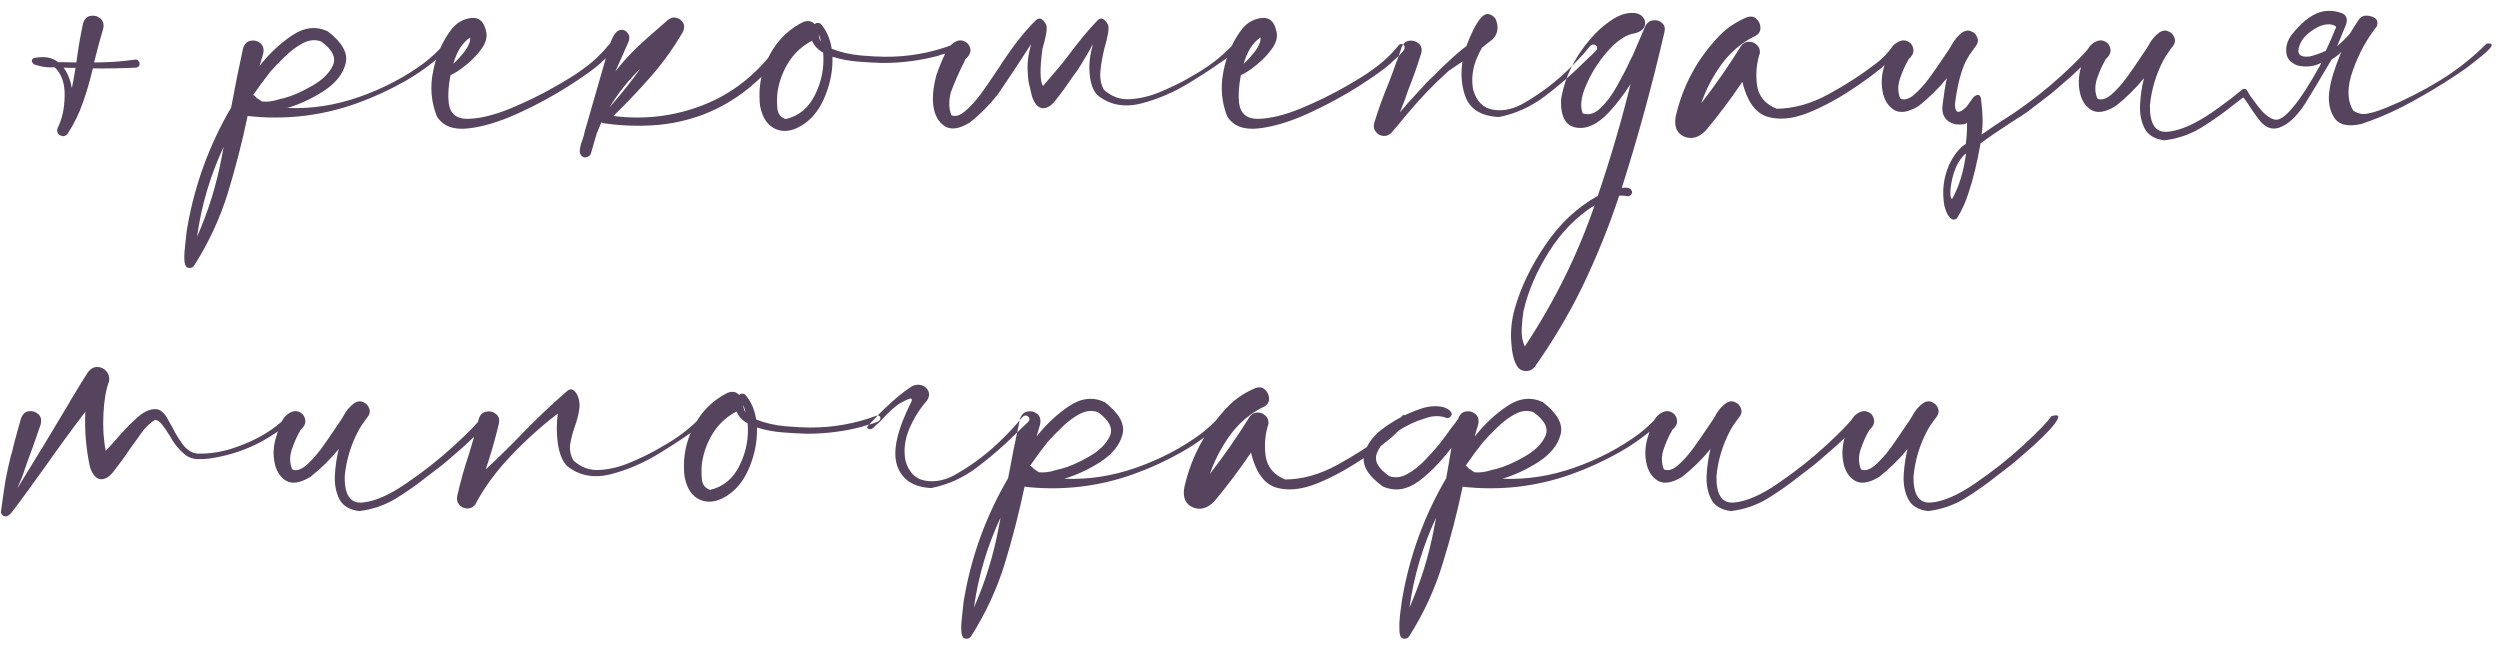 <?xml version="1.0" encoding="UTF-8"?> <svg xmlns="http://www.w3.org/2000/svg" width="236" height="61" viewBox="0 0 236 61" fill="none"> <path d="M12.767 5.627C12.929 5.611 13.043 5.668 13.108 5.798C13.19 5.912 13.206 6.034 13.157 6.164C13.125 6.278 13.019 6.351 12.84 6.384C11.505 6.449 10.146 6.473 8.763 6.457C8.519 7.531 8.209 8.597 7.835 9.655C7.477 10.697 6.997 11.682 6.395 12.609C6.264 12.788 6.102 12.87 5.906 12.854C5.727 12.821 5.581 12.731 5.467 12.585C5.369 12.422 5.369 12.235 5.467 12.023C5.874 11.21 6.085 10.225 6.102 9.069C6.134 7.897 5.825 6.994 5.174 6.359C5.044 6.359 4.913 6.359 4.783 6.359C4.376 6.359 3.978 6.302 3.587 6.188C3.554 6.172 3.522 6.164 3.489 6.164C3.408 6.148 3.326 6.123 3.245 6.091C3.164 6.042 3.099 5.977 3.05 5.896C3.001 5.814 2.993 5.733 3.025 5.651C3.074 5.554 3.139 5.497 3.221 5.48C4.181 5.285 4.938 5.415 5.491 5.871C5.654 5.871 5.8 5.871 5.931 5.871C6.354 5.887 6.777 5.896 7.2 5.896C7.233 5.749 7.257 5.594 7.273 5.432C7.42 4.357 7.607 3.291 7.835 2.233C7.965 1.794 8.201 1.55 8.543 1.501C8.901 1.436 9.21 1.517 9.471 1.745C9.747 1.973 9.837 2.299 9.739 2.722C9.446 3.698 9.178 4.691 8.934 5.7C8.917 5.765 8.901 5.83 8.885 5.896C10.203 5.896 11.497 5.806 12.767 5.627ZM6.785 8.312C6.915 7.694 7.029 7.059 7.127 6.408C6.98 6.408 6.834 6.408 6.688 6.408C6.46 6.392 6.232 6.384 6.004 6.384C6.395 6.921 6.655 7.564 6.785 8.312ZM24.241 9.191V9.24C24.241 9.224 24.233 9.216 24.217 9.216C24.233 9.2 24.241 9.191 24.241 9.191ZM41.819 4.284C41.917 4.187 42.015 4.154 42.112 4.187C42.21 4.219 42.275 4.284 42.308 4.382C42.356 4.479 42.332 4.577 42.234 4.675C41.014 5.847 39.671 6.848 38.206 7.678C36.741 8.508 35.211 9.208 33.616 9.777C30.312 10.949 26.902 11.34 23.387 10.949L23.411 10.925C23.411 10.925 23.403 10.925 23.387 10.925C23.387 10.925 23.387 10.917 23.387 10.9C22.866 13.391 22.239 15.832 21.507 18.225C20.758 20.634 19.7 22.912 18.333 25.061C18.268 25.174 18.17 25.248 18.04 25.28C17.894 25.313 17.763 25.297 17.649 25.231C17.503 25.15 17.422 24.906 17.405 24.499C17.389 24.092 17.413 23.636 17.479 23.132C17.527 22.627 17.576 22.188 17.625 21.814C17.658 21.618 17.682 21.472 17.698 21.374C18.398 17.386 19.773 13.643 21.824 10.144C22.166 8.272 22.54 6.408 22.947 4.553C23.078 4.146 23.314 3.91 23.655 3.845C23.997 3.78 24.298 3.853 24.559 4.064C24.835 4.276 24.933 4.602 24.852 5.041C24.738 5.432 24.624 5.822 24.51 6.213C25.438 5.041 26.463 4.081 27.586 3.332C28.725 2.567 29.848 2.445 30.955 2.966C32.339 4.04 32.892 5.065 32.615 6.042C32.355 7.019 31.663 7.873 30.54 8.605C29.417 9.322 28.278 9.851 27.122 10.192C29.401 10.29 31.671 9.94 33.934 9.143C36.196 8.345 38.23 7.279 40.037 5.944C40.688 5.44 41.282 4.886 41.819 4.284ZM18.602 22.351C19.66 19.958 20.433 17.468 20.921 14.88C20.986 14.538 21.051 14.196 21.116 13.854C19.847 16.573 19.009 19.405 18.602 22.351ZM24.217 9.216C24.184 9.248 24.176 9.281 24.192 9.313L24.241 9.24C24.388 9.354 24.55 9.468 24.73 9.582C25.234 9.631 25.755 9.566 26.292 9.387C26.455 9.338 26.626 9.297 26.805 9.265C27.602 9.053 28.481 8.671 29.441 8.117C30.418 7.564 31.077 6.921 31.419 6.188C31.761 5.456 31.395 4.699 30.32 3.918C29.767 3.706 29.181 3.763 28.562 4.089C27.96 4.414 27.391 4.846 26.854 5.383C26.316 5.904 25.877 6.359 25.535 6.75C24.965 7.466 24.42 8.207 23.899 8.972C23.948 8.988 23.997 9.012 24.046 9.045C24.095 9.11 24.152 9.167 24.217 9.216ZM57.884 4.211C58.047 4.406 58.022 4.626 57.81 4.87C57.615 5.114 57.379 5.35 57.102 5.578C56.907 5.741 56.769 5.871 56.688 5.969C56.069 6.522 55.044 7.255 53.611 8.166C52.179 9.077 50.608 9.924 48.899 10.705C47.19 11.486 45.628 11.958 44.212 12.121C42.796 12.284 41.803 11.901 41.233 10.974C40.696 9.606 40.582 8.182 40.892 6.701C41.185 5.204 41.77 3.877 42.649 2.722C43.17 2.103 43.797 1.761 44.529 1.696C45.262 1.631 45.717 2.071 45.897 3.015C46.01 3.487 45.872 4.007 45.481 4.577C45.091 5.131 44.602 5.643 44.017 6.115C43.447 6.587 42.95 6.913 42.527 7.092C42.332 8.117 42.275 8.988 42.356 9.704C42.487 10.746 43.105 11.25 44.212 11.218C45.335 11.185 46.637 10.868 48.118 10.266C49.616 9.647 51.007 8.972 52.293 8.239C53.579 7.507 54.466 6.953 54.954 6.579C55.882 5.928 56.704 5.163 57.42 4.284C57.485 4.203 57.558 4.162 57.64 4.162C57.737 4.146 57.819 4.162 57.884 4.211ZM44.383 3.527C43.65 4.032 43.121 4.862 42.796 6.018C43.203 5.643 43.577 5.228 43.919 4.772C44.261 4.3 44.415 3.885 44.383 3.527ZM73.948 4.284C74.127 4.431 74.087 4.699 73.826 5.09C73.582 5.48 73.232 5.904 72.776 6.359C72.337 6.815 71.906 7.238 71.482 7.629C71.059 8.003 70.766 8.256 70.603 8.386C69.301 9.427 67.885 10.241 66.356 10.827C64.809 11.397 63.247 11.73 61.668 11.828C60.089 11.926 58.527 11.861 56.98 11.633C56.899 11.633 56.834 11.6 56.785 11.535C56.622 11.893 56.468 12.259 56.321 12.634C56.158 13.22 55.988 13.806 55.809 14.392C55.776 14.554 55.695 14.676 55.565 14.758C55.418 14.839 55.272 14.872 55.125 14.855C54.832 14.725 54.702 14.497 54.734 14.172C54.767 13.846 54.856 13.505 55.003 13.146C55.101 12.87 55.166 12.626 55.198 12.414C55.247 12.219 55.304 12.023 55.369 11.828L57.566 4.187C57.843 3.422 58.128 2.982 58.421 2.868C58.73 2.754 58.991 2.819 59.202 3.063C59.43 3.291 59.471 3.592 59.324 3.967L58.103 6.726C58.755 5.896 59.454 5.122 60.203 4.406C60.887 3.771 61.562 3.169 62.23 2.6C62.49 2.372 62.742 2.152 62.986 1.94C63.263 1.696 63.54 1.607 63.816 1.672C64.109 1.737 64.329 1.892 64.476 2.136C64.622 2.38 64.622 2.665 64.476 2.99C63.613 4.488 62.612 5.887 61.473 7.189C60.333 8.492 59.145 9.745 57.908 10.949C60.854 11.324 63.694 10.974 66.429 9.899C69.163 8.825 71.474 6.986 73.362 4.382C73.444 4.284 73.533 4.227 73.631 4.211C73.745 4.195 73.851 4.219 73.948 4.284ZM60.447 6.481C59.308 7.588 58.331 8.817 57.518 10.168C57.859 9.761 58.209 9.346 58.567 8.923C59.218 8.142 59.845 7.328 60.447 6.481ZM90.232 4.382C90.281 4.577 90.167 4.732 89.891 4.846C89.63 4.96 89.345 5.049 89.036 5.114C88.792 5.179 88.613 5.236 88.499 5.285C86.871 5.708 85.219 5.928 83.543 5.944C83.462 5.944 83.38 5.944 83.299 5.944C82.664 5.928 81.915 5.887 81.053 5.822C80.19 5.757 79.368 5.603 78.587 5.358C78.62 6.595 78.4 7.8 77.928 8.972C77.472 10.144 76.829 11.031 75.999 11.633C75.022 12.333 74.127 12.528 73.314 12.219C72.5 11.909 71.979 11.169 71.751 9.997C71.507 7.849 72.036 5.887 73.338 4.113C74.005 3.251 74.827 2.575 75.804 2.087C76.259 1.908 76.626 1.973 76.902 2.282C77.049 2.136 77.236 2.119 77.464 2.233C78.017 2.868 78.367 3.658 78.514 4.602C79.328 4.927 80.239 5.139 81.248 5.236C82.257 5.318 83.022 5.358 83.543 5.358C85.74 5.375 87.856 5 89.891 4.235C89.956 4.203 90.021 4.203 90.086 4.235C90.151 4.268 90.2 4.317 90.232 4.382ZM77.513 3.942C77.464 3.698 77.391 3.462 77.293 3.234C77.293 3.495 77.366 3.731 77.513 3.942ZM74.168 11.242C75.421 10.949 76.349 10.176 76.951 8.923C77.57 7.67 77.822 6.351 77.708 4.968C77.204 4.691 76.853 4.317 76.658 3.845C75.747 4.317 75.014 4.984 74.461 5.847C73.924 6.693 73.574 7.613 73.411 8.605C73.411 8.671 73.403 8.736 73.387 8.801C73.338 9.273 73.338 9.761 73.387 10.266C73.452 10.77 73.712 11.096 74.168 11.242ZM91.941 4.016C91.958 4.016 91.966 4.007 91.966 3.991C91.966 4.007 91.958 4.016 91.941 4.016ZM117.845 3.991C117.845 4.007 117.837 4.016 117.82 4.016C117.837 4.016 117.845 4.007 117.845 3.991ZM102.024 6.14L101.731 6.604C101.52 6.88 101.308 7.173 101.097 7.482C100.674 8.117 100.218 8.744 99.73 9.362C99.306 9.948 98.875 10.233 98.436 10.217C97.996 10.184 97.654 9.802 97.41 9.069C97.312 8.63 97.207 8.174 97.093 7.702C97.044 7.312 97.019 7.027 97.019 6.848C96.954 6.05 97.06 5.155 97.337 4.162C96.23 5.887 95.197 7.45 94.236 8.85C93.422 9.891 92.519 10.803 91.526 11.584C90.55 12.17 89.777 12.284 89.207 11.926C88.637 11.568 88.279 10.974 88.133 10.144C87.986 9.313 88.076 8.288 88.401 7.067C88.987 5.423 89.484 4.447 89.891 4.138C90.281 3.828 90.639 3.739 90.965 3.869C91.307 3.999 91.518 4.243 91.6 4.602C91.665 4.943 91.494 5.285 91.087 5.627H91.136L91.111 5.651C90.525 6.823 90.07 7.857 89.744 8.752C89.549 9.598 89.573 10.306 89.817 10.876C90.192 11.039 90.623 10.909 91.111 10.485C91.6 10.079 92.08 9.558 92.552 8.923C93.024 8.272 93.431 7.686 93.772 7.165C93.968 6.872 94.122 6.644 94.236 6.481C94.367 6.302 94.497 6.099 94.627 5.871C95.734 4.211 96.792 2.884 97.801 1.892C97.996 1.729 98.175 1.704 98.338 1.818C98.517 1.932 98.663 2.119 98.777 2.38C98.875 2.705 98.753 3.446 98.411 4.602C98.151 6.49 98.167 7.661 98.46 8.117C99.095 7.368 99.567 6.815 99.876 6.457C100.12 6.18 100.421 5.806 100.779 5.334C101.87 3.869 102.822 2.722 103.636 1.892C103.831 1.729 104.01 1.704 104.173 1.818C104.352 1.932 104.498 2.119 104.612 2.38C104.71 2.705 104.588 3.446 104.246 4.602C104.067 5.35 103.945 6.05 103.88 6.701C103.815 7.368 103.921 7.954 104.197 8.459C104.913 9.126 105.752 9.427 106.712 9.362C107.688 9.297 108.665 9.053 109.642 8.63C110.634 8.207 111.497 7.784 112.229 7.36C112.327 7.295 112.449 7.222 112.596 7.141C113.995 6.376 115.232 5.432 116.307 4.309C116.388 4.211 116.478 4.178 116.575 4.211C116.673 4.227 116.746 4.276 116.795 4.357C116.844 4.439 116.836 4.528 116.771 4.626C116.608 4.821 116.437 4.992 116.258 5.139C115.265 5.904 113.987 6.766 112.425 7.727C110.879 8.687 109.3 9.37 107.688 9.777C106.093 10.168 104.726 9.899 103.587 8.972C103.164 8.532 102.92 7.824 102.854 6.848C102.789 6.05 102.895 5.155 103.172 4.162C102.765 4.911 102.382 5.57 102.024 6.14ZM132.493 4.211C132.656 4.406 132.632 4.626 132.42 4.87C132.225 5.114 131.989 5.35 131.712 5.578C131.517 5.741 131.378 5.871 131.297 5.969C130.678 6.522 129.653 7.255 128.221 8.166C126.788 9.077 125.218 9.924 123.509 10.705C121.8 11.486 120.237 11.958 118.821 12.121C117.405 12.284 116.412 11.901 115.843 10.974C115.306 9.606 115.192 8.182 115.501 6.701C115.794 5.204 116.38 3.877 117.259 2.722C117.78 2.103 118.406 1.761 119.139 1.696C119.871 1.631 120.327 2.071 120.506 3.015C120.62 3.487 120.481 4.007 120.091 4.577C119.7 5.131 119.212 5.643 118.626 6.115C118.056 6.587 117.56 6.913 117.137 7.092C116.941 8.117 116.884 8.988 116.966 9.704C117.096 10.746 117.715 11.25 118.821 11.218C119.944 11.185 121.246 10.868 122.728 10.266C124.225 9.647 125.617 8.972 126.902 8.239C128.188 7.507 129.075 6.953 129.563 6.579C130.491 5.928 131.313 5.163 132.029 4.284C132.094 4.203 132.168 4.162 132.249 4.162C132.347 4.146 132.428 4.162 132.493 4.211ZM118.992 3.527C118.26 4.032 117.731 4.862 117.405 6.018C117.812 5.643 118.187 5.228 118.528 4.772C118.87 4.3 119.025 3.885 118.992 3.527ZM134.788 5.334C134.804 5.334 134.812 5.326 134.812 5.31C134.812 5.326 134.804 5.334 134.788 5.334ZM130.784 12.292C130.768 12.292 130.76 12.284 130.76 12.268L130.784 12.292ZM138.426 4.357C137.921 4.732 137.4 5.171 136.863 5.676C136.294 6.197 135.805 6.669 135.398 7.092C134.975 7.499 134.723 7.743 134.642 7.824C134.332 8.182 134.007 8.54 133.665 8.898C133.144 9.452 132.64 10.021 132.151 10.607C132.509 9.729 132.77 9.029 132.933 8.508C133.388 7.368 133.795 6.221 134.153 5.065C134.267 4.659 134.194 4.341 133.934 4.113C133.673 3.885 133.372 3.796 133.03 3.845C132.688 3.894 132.444 4.113 132.298 4.504C132.119 5.09 131.915 5.66 131.688 6.213V6.237L131.126 7.751C130.589 9.021 130.125 10.298 129.734 11.584C129.637 11.909 129.677 12.186 129.856 12.414C130.035 12.658 130.271 12.796 130.564 12.829C130.857 12.862 131.118 12.764 131.346 12.536C131.606 12.243 132.078 11.682 132.762 10.852C134.015 9.338 135.341 7.954 136.741 6.701C137.213 6.376 137.653 6.075 138.06 5.798C137.881 6.97 137.962 8.052 138.304 9.045C138.743 10.298 139.809 10.966 141.502 11.047C143.064 10.738 144.505 10.087 145.823 9.094C147.142 8.101 148.387 7.019 149.559 5.847L150.633 4.821C150.763 4.691 150.804 4.561 150.755 4.431C150.706 4.317 150.617 4.243 150.486 4.211C150.356 4.178 150.226 4.227 150.096 4.357C149.526 5.057 148.916 5.725 148.265 6.359C146.963 7.661 145.522 8.768 143.943 9.68C142.951 10.282 141.966 10.51 140.989 10.363C140.029 10.217 139.386 9.582 139.061 8.459C138.882 7.45 139.004 6.449 139.427 5.456C139.573 5.114 139.736 4.789 139.915 4.479C140.289 4.187 140.615 3.934 140.892 3.723C141.364 3.234 141.486 2.657 141.258 1.989C141.258 1.957 141.25 1.924 141.233 1.892C141.119 1.631 140.916 1.452 140.623 1.354C140.346 1.257 140.062 1.379 139.769 1.721C139.329 2.242 138.882 3.12 138.426 4.357ZM155.345 2.404C155.54 2.095 155.792 1.932 156.102 1.916C156.427 1.883 156.696 1.973 156.907 2.185C157.135 2.38 157.208 2.657 157.127 3.015C155.988 7.963 154.645 12.87 153.099 17.736C153.359 17.704 153.579 17.712 153.758 17.761C153.953 17.81 154.059 17.956 154.075 18.2C154.043 18.298 153.986 18.379 153.904 18.444C153.823 18.509 153.733 18.534 153.636 18.518C153.375 18.469 153.115 18.453 152.854 18.469C151.878 21.415 150.706 24.304 149.339 27.136C148.069 29.724 146.588 32.214 144.896 34.606C144.7 34.867 144.456 35.005 144.163 35.022C143.854 35.054 143.585 34.965 143.357 34.753C142.983 34.33 142.755 33.557 142.674 32.434C142.576 31.327 142.682 30.228 142.991 29.138C143.561 27.119 144.529 25.109 145.896 23.107C147.247 21.105 148.891 19.567 150.828 18.493C152.016 15.01 153.05 11.486 153.929 7.922C153.326 8.882 152.643 9.777 151.878 10.607C150.82 11.73 149.795 12.211 148.802 12.048C147.793 11.885 147.312 11.006 147.361 9.411C147.557 8.158 147.972 6.97 148.606 5.847C149.241 4.724 150.031 3.706 150.975 2.795C151.967 1.916 152.806 1.411 153.489 1.281C154.173 1.151 154.669 1.224 154.979 1.501C155.288 1.778 155.377 2.103 155.247 2.478C155.117 2.836 154.743 3.072 154.124 3.186C153.375 3.348 152.578 3.91 151.731 4.87C150.901 5.814 150.242 6.856 149.754 7.995C149.249 9.118 149.135 10.021 149.412 10.705L149.29 10.656C149.909 10.917 150.503 10.77 151.072 10.217C151.658 9.663 152.187 8.955 152.659 8.093C153.147 7.23 153.546 6.457 153.855 5.773C153.969 5.529 154.075 5.318 154.173 5.139C154.384 4.65 154.596 4.154 154.808 3.649C154.987 3.243 155.166 2.827 155.345 2.404ZM143.943 32.702C146.727 28.503 148.924 24.06 150.535 19.372C148.826 20.446 147.394 21.903 146.238 23.742C145.066 25.598 144.269 27.437 143.846 29.26C143.829 29.276 143.821 29.3 143.821 29.333C143.74 29.838 143.683 30.407 143.65 31.042C143.618 31.677 143.715 32.23 143.943 32.702ZM178.685 4.333C178.75 4.219 178.839 4.17 178.953 4.187C179.067 4.203 179.157 4.26 179.222 4.357C179.287 4.439 179.287 4.536 179.222 4.65C178.75 5.318 178.204 5.912 177.586 6.433C176.967 6.937 176.325 7.417 175.657 7.873C175.543 7.954 175.438 8.028 175.34 8.093C173.729 9.2 172.174 10.054 170.677 10.656C169.179 11.242 167.877 11.356 166.771 10.998C165.68 10.624 164.915 9.533 164.476 7.727C163.401 9.322 162.246 10.86 161.009 12.341C160.358 12.992 159.69 13.179 159.007 12.902C158.307 12.609 158.03 11.991 158.177 11.047C158.844 8.085 160.236 5.513 162.352 3.332C163.035 2.632 163.873 2.071 164.866 1.647C165.257 1.501 165.574 1.55 165.818 1.794C166.079 2.038 166.201 2.339 166.185 2.697C166.168 3.039 165.965 3.291 165.574 3.454C164.354 4.073 163.328 4.952 162.498 6.091C161.684 7.214 161.049 8.435 160.594 9.753C161.928 8.028 163.174 6.237 164.329 4.382C164.508 4.105 164.744 3.959 165.037 3.942C165.346 3.926 165.607 4.016 165.818 4.211C166.046 4.406 166.152 4.667 166.136 4.992C165.81 5.985 165.721 7.01 165.867 8.068C166.03 9.11 166.648 9.842 167.723 10.266C169.334 10.249 170.962 9.794 172.605 8.898C174.249 8.003 175.714 7.059 177 6.066C177.667 5.578 178.229 5 178.685 4.333ZM180.223 5.554C180.223 5.57 180.215 5.578 180.198 5.578C180.215 5.578 180.223 5.57 180.223 5.554ZM180.174 5.627V5.603C180.19 5.603 180.198 5.594 180.198 5.578C180.182 5.594 180.174 5.611 180.174 5.627ZM184.861 15.344C184.52 15.979 184.292 16.686 184.178 17.468C184.064 18.249 184.096 18.689 184.275 18.786C184.926 17.647 185.366 16.215 185.594 14.489C185.431 14.571 185.187 14.855 184.861 15.344ZM183.396 9.753C183.527 8.711 183.657 7.922 183.787 7.385C182.99 8.361 182.094 9.24 181.102 10.021C180.857 10.168 180.63 10.282 180.418 10.363C180.027 10.526 179.677 10.591 179.368 10.559C179.157 10.542 178.961 10.477 178.782 10.363C178.213 10.005 177.854 9.411 177.708 8.581C177.562 7.751 177.635 6.921 177.928 6.091C178.188 5.098 178.514 4.447 178.904 4.138C179.311 3.828 179.677 3.739 180.003 3.869C180.345 3.999 180.548 4.243 180.613 4.602C180.695 4.943 180.532 5.285 180.125 5.627H180.174C180.158 5.627 180.149 5.635 180.149 5.651C179.84 6.172 179.572 6.774 179.344 7.458C179.132 8.125 179.148 8.744 179.393 9.313C179.767 9.476 180.198 9.354 180.687 8.947C181.175 8.524 181.655 7.995 182.127 7.36C182.599 6.709 183.006 6.123 183.348 5.603C183.543 5.31 183.698 5.082 183.812 4.919C183.942 4.74 184.072 4.536 184.202 4.309C184.479 3.771 184.837 3.348 185.276 3.039C185.569 2.86 185.846 2.836 186.106 2.966C186.383 3.08 186.57 3.283 186.668 3.576C186.766 3.853 186.709 4.121 186.497 4.382C186.432 4.463 186.375 4.536 186.326 4.602H186.302L186.326 4.626C186.31 4.642 186.285 4.667 186.253 4.699C186.237 4.715 186.229 4.732 186.229 4.748C186.001 5.041 185.805 5.342 185.643 5.651C185.138 6.612 184.772 8.011 184.544 9.851C184.56 10.713 184.926 10.787 185.643 10.07C185.952 9.647 186.172 9.346 186.302 9.167C186.692 8.841 186.928 8.898 187.01 9.338C187.189 10.754 187.205 11.877 187.059 12.707C187.856 12.137 188.882 11.454 190.135 10.656C191.779 9.533 193.292 8.337 194.676 7.067C196.059 5.798 196.954 4.87 197.361 4.284C197.866 4.138 198.077 4.195 197.996 4.455C197.915 4.699 197.654 5.065 197.215 5.554C196.775 6.026 196.271 6.522 195.701 7.043C195.132 7.548 194.619 7.995 194.163 8.386C193.724 8.76 193.455 8.98 193.357 9.045C192.983 9.322 192.601 9.615 192.21 9.924C191.429 10.542 190.802 10.982 190.33 11.242C190.184 11.356 190.045 11.446 189.915 11.511C188.646 12.341 187.661 13.016 186.961 13.537C186.652 15.328 186.277 16.874 185.838 18.176C185.577 19.038 185.203 19.86 184.715 20.642C184.487 20.772 184.292 20.756 184.129 20.593C183.966 20.446 183.836 20.251 183.738 20.007C183.641 19.746 183.576 19.543 183.543 19.396C183.315 18.078 183.462 16.809 183.982 15.588C184.438 14.628 184.967 13.96 185.569 13.586C185.651 13.049 185.691 12.373 185.691 11.56C185.61 11.739 185.236 11.796 184.568 11.73C183.608 11.47 183.217 10.811 183.396 9.753ZM198.826 5.554C198.826 5.57 198.818 5.578 198.802 5.578C198.818 5.578 198.826 5.57 198.826 5.554ZM220.433 2.795L220.481 2.697L220.506 2.624C220.571 2.494 220.416 2.388 220.042 2.307C219.505 2.242 218.919 2.429 218.284 2.868C217.649 3.291 217.243 3.78 217.063 4.333C216.787 5.098 217.104 5.432 218.016 5.334C218.423 5.253 218.935 5.074 219.554 4.797C219.863 4.146 220.156 3.479 220.433 2.795ZM198.777 5.627V5.603C198.794 5.603 198.802 5.594 198.802 5.578C198.785 5.594 198.777 5.611 198.777 5.627ZM211.595 8.508H211.619C211.684 8.426 211.766 8.386 211.863 8.386C211.977 8.386 212.067 8.443 212.132 8.557C212.164 8.589 212.189 8.63 212.205 8.679C212.27 8.841 212.482 9.151 212.84 9.606C212.986 9.818 213.157 10.038 213.353 10.266C213.369 10.282 213.385 10.306 213.401 10.339C213.483 10.42 213.564 10.51 213.646 10.607C214.004 10.966 214.362 11.193 214.72 11.291C215.175 11.405 215.802 10.957 216.6 9.948C217.202 9.232 217.999 7.987 218.992 6.213L219.139 5.92C218.488 6.278 217.739 6.368 216.893 6.188C216.16 5.912 215.802 5.44 215.818 4.772C215.802 4.268 215.973 3.771 216.331 3.283C216.689 2.827 217.104 2.388 217.576 1.965C218.13 1.525 218.626 1.249 219.065 1.135C219.651 0.972 220.262 0.988 220.896 1.184C221.499 1.346 221.678 1.753 221.434 2.404C221.32 2.665 221.214 2.917 221.116 3.161C220.937 3.617 220.774 4.016 220.628 4.357C220.986 4.064 221.385 3.674 221.824 3.186C222.085 2.746 222.369 2.299 222.679 1.843C222.939 1.485 223.33 1.387 223.851 1.55C224.371 1.696 224.542 2.014 224.363 2.502C223.419 3.69 222.671 5.065 222.117 6.628C221.548 8.19 221.556 9.46 222.142 10.437C222.581 10.729 223.029 10.827 223.484 10.729C223.94 10.632 224.298 10.534 224.559 10.437C224.803 10.339 225.039 10.249 225.267 10.168C227.008 9.452 228.693 8.597 230.32 7.604C231.932 6.612 233.405 5.448 234.739 4.113C235.146 4.064 235.293 4.154 235.179 4.382C235.049 4.593 234.756 4.886 234.3 5.261C233.844 5.635 233.348 6.026 232.811 6.433C232.257 6.823 231.761 7.157 231.321 7.434C230.882 7.727 230.613 7.897 230.516 7.946C229.295 8.711 228.042 9.427 226.756 10.095C225.47 10.746 224.184 11.283 222.898 11.706C221.613 11.999 220.75 11.779 220.311 11.047C219.871 10.315 219.741 9.436 219.92 8.41C220.034 7.564 220.4 6.392 221.019 4.895C220.742 5.188 220.433 5.432 220.091 5.627C220.058 5.708 219.993 5.822 219.896 5.969C219.668 6.359 219.44 6.742 219.212 7.116C219.065 7.377 218.903 7.653 218.724 7.946C218.366 8.532 217.999 9.134 217.625 9.753C217.283 10.274 216.941 10.713 216.6 11.071C216.258 11.429 215.875 11.714 215.452 11.926C214.606 12.349 213.865 12.129 213.23 11.267C213.182 11.218 213.149 11.177 213.133 11.145C212.758 10.64 212.441 10.176 212.181 9.753C212.002 9.493 211.863 9.305 211.766 9.191C211.456 9.419 211.139 9.663 210.813 9.924C209.837 10.705 208.82 11.421 207.762 12.072C206.704 12.707 205.556 13.098 204.319 13.244C203.392 13.13 202.765 12.748 202.439 12.097C202.114 11.446 201.976 10.689 202.024 9.826C202.073 8.964 202.195 8.15 202.391 7.385C201.593 8.361 200.698 9.24 199.705 10.021C198.729 10.607 197.955 10.721 197.386 10.363C196.816 10.005 196.458 9.411 196.312 8.581C196.165 7.751 196.238 6.921 196.531 6.091C196.792 5.098 197.117 4.447 197.508 4.138C197.915 3.828 198.281 3.739 198.606 3.869C198.948 3.999 199.152 4.243 199.217 4.602C199.298 4.943 199.135 5.285 198.729 5.627H198.777C198.761 5.627 198.753 5.635 198.753 5.651C198.444 6.172 198.175 6.774 197.947 7.458C197.736 8.125 197.752 8.744 197.996 9.313C198.37 9.476 198.802 9.354 199.29 8.947C199.778 8.524 200.258 7.995 200.73 7.36C201.202 6.709 201.609 6.123 201.951 5.603C202.146 5.31 202.301 5.082 202.415 4.919C202.545 4.74 202.675 4.536 202.806 4.309C203.082 3.771 203.44 3.348 203.88 3.039C204.173 2.86 204.45 2.836 204.71 2.966C204.987 3.08 205.174 3.283 205.271 3.576C205.369 3.853 205.312 4.121 205.101 4.382C205.035 4.463 204.979 4.536 204.93 4.602H204.905L204.93 4.626C204.913 4.642 204.889 4.667 204.856 4.699C204.84 4.715 204.832 4.732 204.832 4.748C204.604 5.041 204.409 5.342 204.246 5.651C203.53 7.002 203.099 8.435 202.952 9.948C202.92 11.706 203.473 12.536 204.612 12.438C205.768 12.341 207.16 11.739 208.787 10.632C209.861 9.883 210.797 9.175 211.595 8.508ZM27.146 39.284C27.244 39.203 27.334 39.187 27.415 39.235C27.513 39.268 27.578 39.333 27.61 39.431C27.643 39.512 27.619 39.593 27.537 39.675C25.307 41.66 22.711 42.865 19.749 43.288C19.375 43.337 18.992 43.353 18.602 43.337C18.211 43.321 17.853 43.199 17.527 42.971C16.925 42.482 16.445 41.905 16.087 41.237C16.022 41.14 15.949 41.026 15.867 40.895C15.704 40.619 15.517 40.35 15.306 40.09C15.11 39.829 14.891 39.675 14.646 39.626C14.093 39.968 13.621 40.44 13.23 41.042C13.133 41.188 13.035 41.327 12.938 41.457C12.677 41.799 12.425 42.149 12.181 42.507C11.758 43.142 11.302 43.768 10.813 44.387C10.39 44.973 9.959 45.258 9.52 45.241C9.08 45.209 8.738 44.826 8.494 44.094C8.12 42.368 7.973 40.627 8.055 38.869C6.801 40.513 5.581 42.181 4.393 43.874C3.855 44.606 3.326 45.339 2.806 46.071C2.724 46.202 2.635 46.324 2.537 46.438C2.114 47.04 1.674 47.634 1.219 48.22C1.186 48.269 1.154 48.309 1.121 48.342C1.023 48.488 0.885 48.61 0.706 48.708C0.543 48.773 0.397 48.757 0.267 48.659C0.136 48.562 0.079 48.423 0.096 48.244C0.161 47.788 0.226 47.325 0.291 46.852C0.356 46.364 0.429 45.876 0.511 45.388C0.657 44.606 0.828 43.825 1.023 43.044C1.089 42.849 1.146 42.645 1.194 42.434C1.227 42.271 1.268 42.1 1.316 41.921C1.544 41.058 1.764 40.261 1.976 39.528C2.122 39.105 2.366 38.869 2.708 38.82C3.05 38.772 3.351 38.861 3.611 39.089C3.872 39.317 3.945 39.65 3.831 40.09C3.424 41.294 2.985 42.531 2.513 43.801C2.448 43.996 2.382 44.183 2.317 44.362C2.155 44.883 1.951 45.404 1.707 45.925C1.691 45.974 1.674 46.023 1.658 46.071C1.772 45.876 1.886 45.689 2 45.51C3.481 43.117 4.962 40.676 6.443 38.185C6.525 38.039 6.606 37.893 6.688 37.746C6.785 37.583 6.891 37.412 7.005 37.233C7.444 36.485 7.884 35.777 8.323 35.109C8.584 34.784 8.877 34.629 9.202 34.645C9.528 34.645 9.804 34.776 10.032 35.036C10.26 35.28 10.35 35.598 10.301 35.988C10.008 36.737 9.829 37.762 9.764 39.065C9.699 40.35 9.772 41.514 9.983 42.556C10.325 42.198 10.651 41.84 10.96 41.481C11.546 40.782 12.189 40.114 12.889 39.48C13.442 38.959 13.987 38.674 14.524 38.625C15.062 38.56 15.517 38.91 15.892 39.675C16.006 39.886 16.136 40.114 16.282 40.358C16.559 40.928 16.893 41.473 17.283 41.994C17.674 42.499 18.138 42.775 18.675 42.824C19.782 42.84 20.864 42.678 21.922 42.336C22.996 41.994 24.005 41.547 24.949 40.993C25.763 40.505 26.495 39.935 27.146 39.284ZM28.416 40.554C28.416 40.57 28.408 40.578 28.392 40.578C28.408 40.578 28.416 40.57 28.416 40.554ZM45.555 39.284C46.059 39.138 46.271 39.195 46.19 39.455C46.108 39.699 45.848 40.065 45.408 40.554C44.969 41.026 44.464 41.522 43.895 42.043C43.325 42.547 42.812 42.995 42.356 43.386C41.917 43.76 41.648 43.98 41.551 44.045C41.176 44.322 40.794 44.615 40.403 44.924C39.427 45.705 38.41 46.421 37.352 47.072C36.294 47.707 35.146 48.098 33.909 48.244C32.981 48.13 32.355 47.748 32.029 47.097C31.704 46.446 31.565 45.689 31.614 44.826C31.663 43.964 31.785 43.15 31.98 42.385C31.183 43.361 30.288 44.24 29.295 45.022C28.318 45.607 27.545 45.721 26.976 45.363C26.406 45.005 26.048 44.411 25.901 43.581C25.755 42.751 25.828 41.921 26.121 41.091C26.381 40.098 26.707 39.447 27.098 39.138C27.505 38.828 27.871 38.739 28.196 38.869C28.538 38.999 28.741 39.243 28.807 39.602C28.888 39.943 28.725 40.285 28.318 40.627C28.335 40.627 28.351 40.627 28.367 40.627C28.384 40.611 28.392 40.594 28.392 40.578C28.375 40.594 28.359 40.619 28.343 40.651C28.034 41.172 27.765 41.774 27.537 42.458C27.326 43.125 27.342 43.744 27.586 44.313C27.96 44.476 28.392 44.354 28.88 43.947C29.368 43.524 29.848 42.995 30.32 42.36C30.792 41.709 31.199 41.123 31.541 40.602C31.736 40.31 31.891 40.082 32.005 39.919C32.135 39.74 32.265 39.536 32.395 39.309C32.672 38.772 33.03 38.348 33.47 38.039C33.763 37.86 34.039 37.836 34.3 37.966C34.577 38.08 34.764 38.283 34.861 38.576C34.959 38.853 34.902 39.121 34.69 39.382C34.625 39.463 34.568 39.536 34.52 39.602C34.503 39.602 34.495 39.602 34.495 39.602L34.52 39.626C34.503 39.642 34.479 39.667 34.446 39.699C34.43 39.715 34.422 39.732 34.422 39.748C34.194 40.041 33.999 40.342 33.836 40.651C33.12 42.002 32.688 43.435 32.542 44.948C32.509 46.706 33.063 47.536 34.202 47.438C35.358 47.341 36.741 46.739 38.352 45.632C39.98 44.525 41.486 43.337 42.869 42.067C44.253 40.798 45.148 39.87 45.555 39.284ZM66.233 39.309C66.315 39.211 66.404 39.178 66.502 39.211C66.6 39.227 66.673 39.276 66.722 39.357C66.77 39.439 66.762 39.528 66.697 39.626C66.534 39.821 66.364 39.992 66.185 40.139C65.192 40.904 63.914 41.766 62.352 42.727C60.805 43.687 59.227 44.37 57.615 44.777C56.02 45.168 54.653 44.899 53.514 43.972C53.09 43.532 52.806 42.832 52.659 41.872C52.529 40.895 52.529 39.952 52.659 39.04C51.113 40.212 49.624 41.555 48.191 43.068C46.775 44.566 45.66 46.096 44.847 47.658C44.635 47.902 44.383 48.016 44.09 48C43.797 47.984 43.553 47.87 43.357 47.658C43.162 47.43 43.097 47.154 43.162 46.828C43.455 45.51 43.821 44.2 44.261 42.898C44.423 42.377 44.578 41.856 44.725 41.335C44.725 41.335 44.725 41.327 44.725 41.31C44.904 40.741 45.058 40.163 45.188 39.577C45.302 39.17 45.53 38.934 45.872 38.869C46.214 38.788 46.523 38.853 46.8 39.065C47.077 39.26 47.174 39.569 47.093 39.992C46.816 41.164 46.491 42.336 46.116 43.508C46.019 43.785 45.929 44.053 45.848 44.313C46.954 43.288 48.037 42.23 49.095 41.14C50.527 39.642 52.016 38.226 53.562 36.892C53.758 36.729 53.937 36.704 54.1 36.818C54.279 36.932 54.425 37.12 54.539 37.38C54.718 37.819 54.759 38.283 54.661 38.772C54.58 39.26 54.45 39.748 54.27 40.236C54.075 40.79 53.929 41.343 53.831 41.897C53.75 42.434 53.847 42.954 54.124 43.459C54.84 44.126 55.678 44.427 56.639 44.362C57.615 44.297 58.592 44.053 59.568 43.63C60.561 43.207 61.424 42.783 62.156 42.36C62.27 42.295 62.392 42.222 62.523 42.141C63.922 41.376 65.159 40.432 66.233 39.309ZM83.103 39.382C83.152 39.577 83.038 39.732 82.762 39.846C82.501 39.96 82.216 40.049 81.907 40.114C81.663 40.179 81.484 40.236 81.37 40.285C79.743 40.708 78.091 40.928 76.414 40.944C76.333 40.944 76.251 40.944 76.17 40.944C75.535 40.928 74.787 40.887 73.924 40.822C73.061 40.757 72.239 40.602 71.458 40.358C71.491 41.595 71.271 42.8 70.799 43.972C70.343 45.144 69.7 46.031 68.87 46.633C67.894 47.333 66.998 47.528 66.185 47.219C65.371 46.91 64.85 46.169 64.622 44.997C64.378 42.849 64.907 40.887 66.209 39.113C66.876 38.251 67.698 37.575 68.675 37.087C69.13 36.908 69.497 36.973 69.773 37.282C69.92 37.136 70.107 37.12 70.335 37.233C70.888 37.868 71.238 38.658 71.385 39.602C72.199 39.927 73.11 40.139 74.119 40.236C75.128 40.318 75.893 40.358 76.414 40.358C78.611 40.375 80.727 40 82.762 39.235C82.827 39.203 82.892 39.203 82.957 39.235C83.022 39.268 83.071 39.317 83.103 39.382ZM70.384 38.942C70.335 38.698 70.262 38.462 70.164 38.234C70.164 38.495 70.237 38.731 70.384 38.942ZM67.039 46.242C68.292 45.949 69.22 45.176 69.822 43.923C70.441 42.67 70.693 41.351 70.579 39.968C70.075 39.691 69.725 39.317 69.529 38.845C68.618 39.317 67.885 39.984 67.332 40.847C66.795 41.693 66.445 42.613 66.282 43.605C66.282 43.671 66.274 43.736 66.258 43.801C66.209 44.273 66.209 44.761 66.258 45.266C66.323 45.77 66.583 46.096 67.039 46.242ZM84.3 37.844C83.632 38.446 83.128 38.926 82.786 39.284L82.615 39.48L82.029 40.09C81.834 40.269 81.81 40.399 81.956 40.48C82.086 40.546 82.241 40.521 82.42 40.407L82.664 40.163L83.079 39.797C83.893 38.885 84.552 38.291 85.057 38.015C85.578 37.738 85.887 37.608 85.984 37.624C86.098 37.64 86.115 37.738 86.033 37.917C84.682 40.602 84.235 42.613 84.69 43.947C85.146 45.282 86.22 45.99 87.913 46.071C89.476 45.762 90.916 45.111 92.234 44.118C93.553 43.125 94.798 42.043 95.97 40.871C96.328 40.529 96.686 40.188 97.044 39.846C97.174 39.715 97.215 39.593 97.166 39.48C97.117 39.349 97.028 39.268 96.897 39.235C96.767 39.203 96.637 39.252 96.507 39.382C95.937 40.082 95.327 40.749 94.676 41.384C93.374 42.686 91.933 43.793 90.355 44.704C89.362 45.306 88.377 45.534 87.4 45.388C86.44 45.241 85.797 44.606 85.472 43.483C85.293 42.474 85.415 41.473 85.838 40.48C86.261 39.488 86.823 38.592 87.522 37.795C87.718 37.486 87.758 37.201 87.644 36.94C87.531 36.664 87.327 36.477 87.034 36.379C86.757 36.281 86.465 36.297 86.155 36.428C85.634 36.737 85.016 37.209 84.3 37.844ZM64.476 44.191L64.451 44.216C64.467 44.216 64.476 44.224 64.476 44.24V44.191ZM97.581 44.191V44.24C97.581 44.224 97.573 44.216 97.557 44.216C97.573 44.2 97.581 44.191 97.581 44.191ZM115.159 39.284C115.257 39.187 115.354 39.154 115.452 39.187C115.55 39.219 115.615 39.284 115.647 39.382C115.696 39.48 115.672 39.577 115.574 39.675C114.354 40.847 113.011 41.848 111.546 42.678C110.081 43.508 108.551 44.208 106.956 44.777C103.652 45.949 100.242 46.34 96.727 45.949L96.751 45.925C96.751 45.925 96.743 45.925 96.727 45.925C96.727 45.925 96.727 45.917 96.727 45.9C96.206 48.391 95.579 50.832 94.847 53.225C94.098 55.633 93.04 57.912 91.673 60.06C91.608 60.175 91.51 60.248 91.38 60.28C91.233 60.313 91.103 60.297 90.989 60.231C90.843 60.15 90.761 59.906 90.745 59.499C90.729 59.092 90.753 58.636 90.818 58.132C90.867 57.627 90.916 57.188 90.965 56.813C90.997 56.618 91.022 56.472 91.038 56.374C91.738 52.386 93.113 48.643 95.164 45.144C95.506 43.272 95.88 41.408 96.287 39.553C96.417 39.146 96.653 38.91 96.995 38.845C97.337 38.78 97.638 38.853 97.898 39.065C98.175 39.276 98.273 39.602 98.191 40.041C98.078 40.432 97.963 40.822 97.85 41.213C98.777 40.041 99.803 39.081 100.926 38.332C102.065 37.567 103.188 37.445 104.295 37.966C105.678 39.04 106.232 40.065 105.955 41.042C105.695 42.019 105.003 42.873 103.88 43.605C102.757 44.322 101.618 44.851 100.462 45.192C102.741 45.29 105.011 44.94 107.273 44.143C109.536 43.345 111.57 42.279 113.377 40.944C114.028 40.44 114.622 39.886 115.159 39.284ZM91.941 57.351C92.999 54.958 93.772 52.468 94.261 49.88C94.326 49.538 94.391 49.196 94.456 48.855C93.186 51.573 92.348 54.405 91.941 57.351ZM97.557 44.216C97.524 44.248 97.516 44.281 97.532 44.313L97.581 44.24C97.728 44.354 97.89 44.468 98.069 44.582C98.574 44.631 99.095 44.566 99.632 44.387C99.795 44.338 99.966 44.297 100.145 44.265C100.942 44.053 101.821 43.671 102.781 43.117C103.758 42.564 104.417 41.921 104.759 41.188C105.101 40.456 104.734 39.699 103.66 38.918C103.107 38.706 102.521 38.763 101.902 39.089C101.3 39.414 100.73 39.846 100.193 40.383C99.656 40.904 99.217 41.359 98.875 41.75C98.305 42.466 97.76 43.207 97.239 43.972C97.288 43.988 97.337 44.012 97.386 44.045C97.435 44.11 97.492 44.167 97.557 44.216ZM132.298 39.333C132.363 39.219 132.452 39.17 132.566 39.187C132.68 39.203 132.77 39.26 132.835 39.357C132.9 39.439 132.9 39.536 132.835 39.65C132.363 40.318 131.818 40.912 131.199 41.433C130.581 41.937 129.938 42.417 129.271 42.873C129.157 42.954 129.051 43.028 128.953 43.093C127.342 44.2 125.787 45.054 124.29 45.656C122.793 46.242 121.491 46.356 120.384 45.998C119.293 45.624 118.528 44.533 118.089 42.727C117.015 44.322 115.859 45.86 114.622 47.341C113.971 47.992 113.304 48.179 112.62 47.902C111.92 47.609 111.644 46.991 111.79 46.047C112.457 43.085 113.849 40.513 115.965 38.332C116.648 37.632 117.487 37.071 118.479 36.648C118.87 36.501 119.188 36.55 119.432 36.794C119.692 37.038 119.814 37.339 119.798 37.697C119.782 38.039 119.578 38.291 119.188 38.454C117.967 39.073 116.941 39.952 116.111 41.091C115.298 42.214 114.663 43.435 114.207 44.753C115.542 43.028 116.787 41.237 117.942 39.382C118.121 39.105 118.357 38.959 118.65 38.942C118.96 38.926 119.22 39.016 119.432 39.211C119.66 39.406 119.765 39.667 119.749 39.992C119.424 40.985 119.334 42.01 119.48 43.068C119.643 44.11 120.262 44.842 121.336 45.266C122.947 45.249 124.575 44.794 126.219 43.898C127.863 43.003 129.327 42.059 130.613 41.066C131.281 40.578 131.842 40 132.298 39.333ZM138.206 44.24C138.206 44.224 138.198 44.216 138.182 44.216L138.206 44.191V44.24ZM133.055 57.351C134.113 54.958 134.886 52.468 135.374 49.88C135.439 49.538 135.504 49.196 135.569 48.855C134.3 51.573 133.462 54.405 133.055 57.351ZM138.67 44.216C138.637 44.248 138.629 44.281 138.646 44.313L138.694 44.24C138.841 44.354 139.004 44.468 139.183 44.582C139.687 44.631 140.208 44.566 140.745 44.387C140.908 44.338 141.079 44.297 141.258 44.265C142.055 44.053 142.934 43.671 143.895 43.117C144.871 42.564 145.53 41.921 145.872 41.188C146.214 40.456 145.848 39.699 144.773 38.918C144.22 38.706 143.634 38.763 143.016 39.089C142.413 39.414 141.844 39.846 141.307 40.383C140.77 40.904 140.33 41.359 139.988 41.75C139.419 42.466 138.873 43.207 138.353 43.972C138.401 43.988 138.45 44.012 138.499 44.045C138.548 44.11 138.605 44.167 138.67 44.216ZM137.645 39.553C137.775 39.146 138.011 38.91 138.353 38.845C138.694 38.78 138.995 38.853 139.256 39.065C139.533 39.276 139.63 39.602 139.549 40.041C139.435 40.432 139.321 40.822 139.207 41.213C140.135 40.041 141.16 39.081 142.283 38.332C143.423 37.567 144.546 37.445 145.652 37.966C147.036 39.04 147.589 40.065 147.312 41.042C147.052 42.019 146.36 42.873 145.237 43.605C144.114 44.322 142.975 44.851 141.819 45.192C144.098 45.29 146.368 44.94 148.631 44.143C150.893 43.345 152.928 42.279 154.734 40.944C155.385 40.44 155.979 39.886 156.517 39.284C156.614 39.187 156.712 39.154 156.81 39.187C156.907 39.219 156.972 39.284 157.005 39.382C157.054 39.48 157.029 39.577 156.932 39.675C155.711 40.847 154.368 41.848 152.903 42.678C151.438 43.508 149.909 44.208 148.313 44.777C145.009 45.949 141.6 46.34 138.084 45.949L138.108 45.925H138.084V45.9C137.563 48.391 136.928 50.832 136.18 53.225C135.447 55.633 134.397 57.912 133.03 60.06C132.965 60.175 132.859 60.248 132.713 60.28C132.583 60.313 132.461 60.297 132.347 60.231C132.2 60.15 132.119 59.906 132.103 59.499C132.086 59.092 132.103 58.636 132.151 58.132C132.216 57.627 132.273 57.188 132.322 56.813C132.355 56.618 132.379 56.472 132.396 56.374C133.095 52.386 134.471 48.643 136.521 45.144C136.603 44.72 136.766 43.768 137.01 42.287C135.903 43.703 134.861 44.761 133.885 45.461C132.778 46.258 131.663 46.413 130.54 45.925C129.124 44.899 128.538 43.898 128.782 42.922C129.01 41.929 129.677 41.05 130.784 40.285C131.875 39.52 132.998 38.95 134.153 38.576C134.918 38.316 135.643 38.275 136.326 38.454C136.831 38.649 137.067 38.885 137.034 39.162C136.888 39.471 136.66 39.545 136.351 39.382C135.765 39.219 135.146 39.26 134.495 39.504C133.698 39.732 132.827 40.139 131.883 40.725C130.939 41.31 130.312 41.978 130.003 42.727C129.677 43.459 130.06 44.2 131.15 44.948C131.72 45.144 132.298 45.07 132.884 44.728C133.486 44.387 134.048 43.939 134.568 43.386C135.089 42.832 135.512 42.36 135.838 41.97C136.294 41.384 136.692 40.847 137.034 40.358C137.197 40.163 137.4 39.895 137.645 39.553ZM157.908 40.554C157.908 40.57 157.9 40.578 157.884 40.578C157.9 40.578 157.908 40.57 157.908 40.554ZM175.047 39.284C175.551 39.138 175.763 39.195 175.682 39.455C175.6 39.699 175.34 40.065 174.9 40.554C174.461 41.026 173.956 41.522 173.387 42.043C172.817 42.547 172.304 42.995 171.849 43.386C171.409 43.76 171.141 43.98 171.043 44.045C170.669 44.322 170.286 44.615 169.896 44.924C168.919 45.705 167.902 46.421 166.844 47.072C165.786 47.707 164.638 48.098 163.401 48.244C162.474 48.13 161.847 47.748 161.521 47.097C161.196 46.446 161.058 45.689 161.106 44.826C161.155 43.964 161.277 43.15 161.473 42.385C160.675 43.361 159.78 44.24 158.787 45.022C157.811 45.607 157.037 45.721 156.468 45.363C155.898 45.005 155.54 44.411 155.394 43.581C155.247 42.751 155.32 41.921 155.613 41.091C155.874 40.098 156.199 39.447 156.59 39.138C156.997 38.828 157.363 38.739 157.688 38.869C158.03 38.999 158.234 39.243 158.299 39.602C158.38 39.943 158.217 40.285 157.811 40.627C157.827 40.627 157.843 40.627 157.859 40.627C157.876 40.611 157.884 40.594 157.884 40.578C157.868 40.594 157.851 40.619 157.835 40.651C157.526 41.172 157.257 41.774 157.029 42.458C156.818 43.125 156.834 43.744 157.078 44.313C157.452 44.476 157.884 44.354 158.372 43.947C158.86 43.524 159.34 42.995 159.812 42.36C160.285 41.709 160.691 41.123 161.033 40.602C161.229 40.31 161.383 40.082 161.497 39.919C161.627 39.74 161.757 39.536 161.888 39.309C162.164 38.772 162.522 38.348 162.962 38.039C163.255 37.86 163.532 37.836 163.792 37.966C164.069 38.08 164.256 38.283 164.354 38.576C164.451 38.853 164.394 39.121 164.183 39.382C164.118 39.463 164.061 39.536 164.012 39.602C163.995 39.602 163.987 39.602 163.987 39.602L164.012 39.626C163.995 39.642 163.971 39.667 163.938 39.699C163.922 39.715 163.914 39.732 163.914 39.748C163.686 40.041 163.491 40.342 163.328 40.651C162.612 42.002 162.181 43.435 162.034 44.948C162.002 46.706 162.555 47.536 163.694 47.438C164.85 47.341 166.233 46.739 167.845 45.632C169.472 44.525 170.978 43.337 172.361 42.067C173.745 40.798 174.64 39.87 175.047 39.284ZM176.512 40.554C176.512 40.57 176.504 40.578 176.487 40.578C176.504 40.578 176.512 40.57 176.512 40.554ZM193.65 39.284C194.155 39.138 194.367 39.195 194.285 39.455C194.204 39.699 193.943 40.065 193.504 40.554C193.064 41.026 192.56 41.522 191.99 42.043C191.421 42.547 190.908 42.995 190.452 43.386C190.013 43.76 189.744 43.98 189.646 44.045C189.272 44.322 188.89 44.615 188.499 44.924C187.522 45.705 186.505 46.421 185.447 47.072C184.389 47.707 183.242 48.098 182.005 48.244C181.077 48.13 180.451 47.748 180.125 47.097C179.799 46.446 179.661 45.689 179.71 44.826C179.759 43.964 179.881 43.15 180.076 42.385C179.279 43.361 178.383 44.24 177.391 45.022C176.414 45.607 175.641 45.721 175.071 45.363C174.502 45.005 174.144 44.411 173.997 43.581C173.851 42.751 173.924 41.921 174.217 41.091C174.477 40.098 174.803 39.447 175.193 39.138C175.6 38.828 175.966 38.739 176.292 38.869C176.634 38.999 176.837 39.243 176.902 39.602C176.984 39.943 176.821 40.285 176.414 40.627C176.43 40.627 176.447 40.627 176.463 40.627C176.479 40.611 176.487 40.594 176.487 40.578C176.471 40.594 176.455 40.619 176.438 40.651C176.129 41.172 175.861 41.774 175.633 42.458C175.421 43.125 175.438 43.744 175.682 44.313C176.056 44.476 176.487 44.354 176.976 43.947C177.464 43.524 177.944 42.995 178.416 42.36C178.888 41.709 179.295 41.123 179.637 40.602C179.832 40.31 179.987 40.082 180.101 39.919C180.231 39.74 180.361 39.536 180.491 39.309C180.768 38.772 181.126 38.348 181.565 38.039C181.858 37.86 182.135 37.836 182.396 37.966C182.672 38.08 182.859 38.283 182.957 38.576C183.055 38.853 182.998 39.121 182.786 39.382C182.721 39.463 182.664 39.536 182.615 39.602C182.599 39.602 182.591 39.602 182.591 39.602L182.615 39.626C182.599 39.642 182.575 39.667 182.542 39.699C182.526 39.715 182.518 39.732 182.518 39.748C182.29 40.041 182.094 40.342 181.932 40.651C181.215 42.002 180.784 43.435 180.638 44.948C180.605 46.706 181.159 47.536 182.298 47.438C183.453 47.341 184.837 46.739 186.448 45.632C188.076 44.525 189.581 43.337 190.965 42.067C192.348 40.798 193.243 39.87 193.65 39.284Z" fill="#56435D"></path> </svg> 